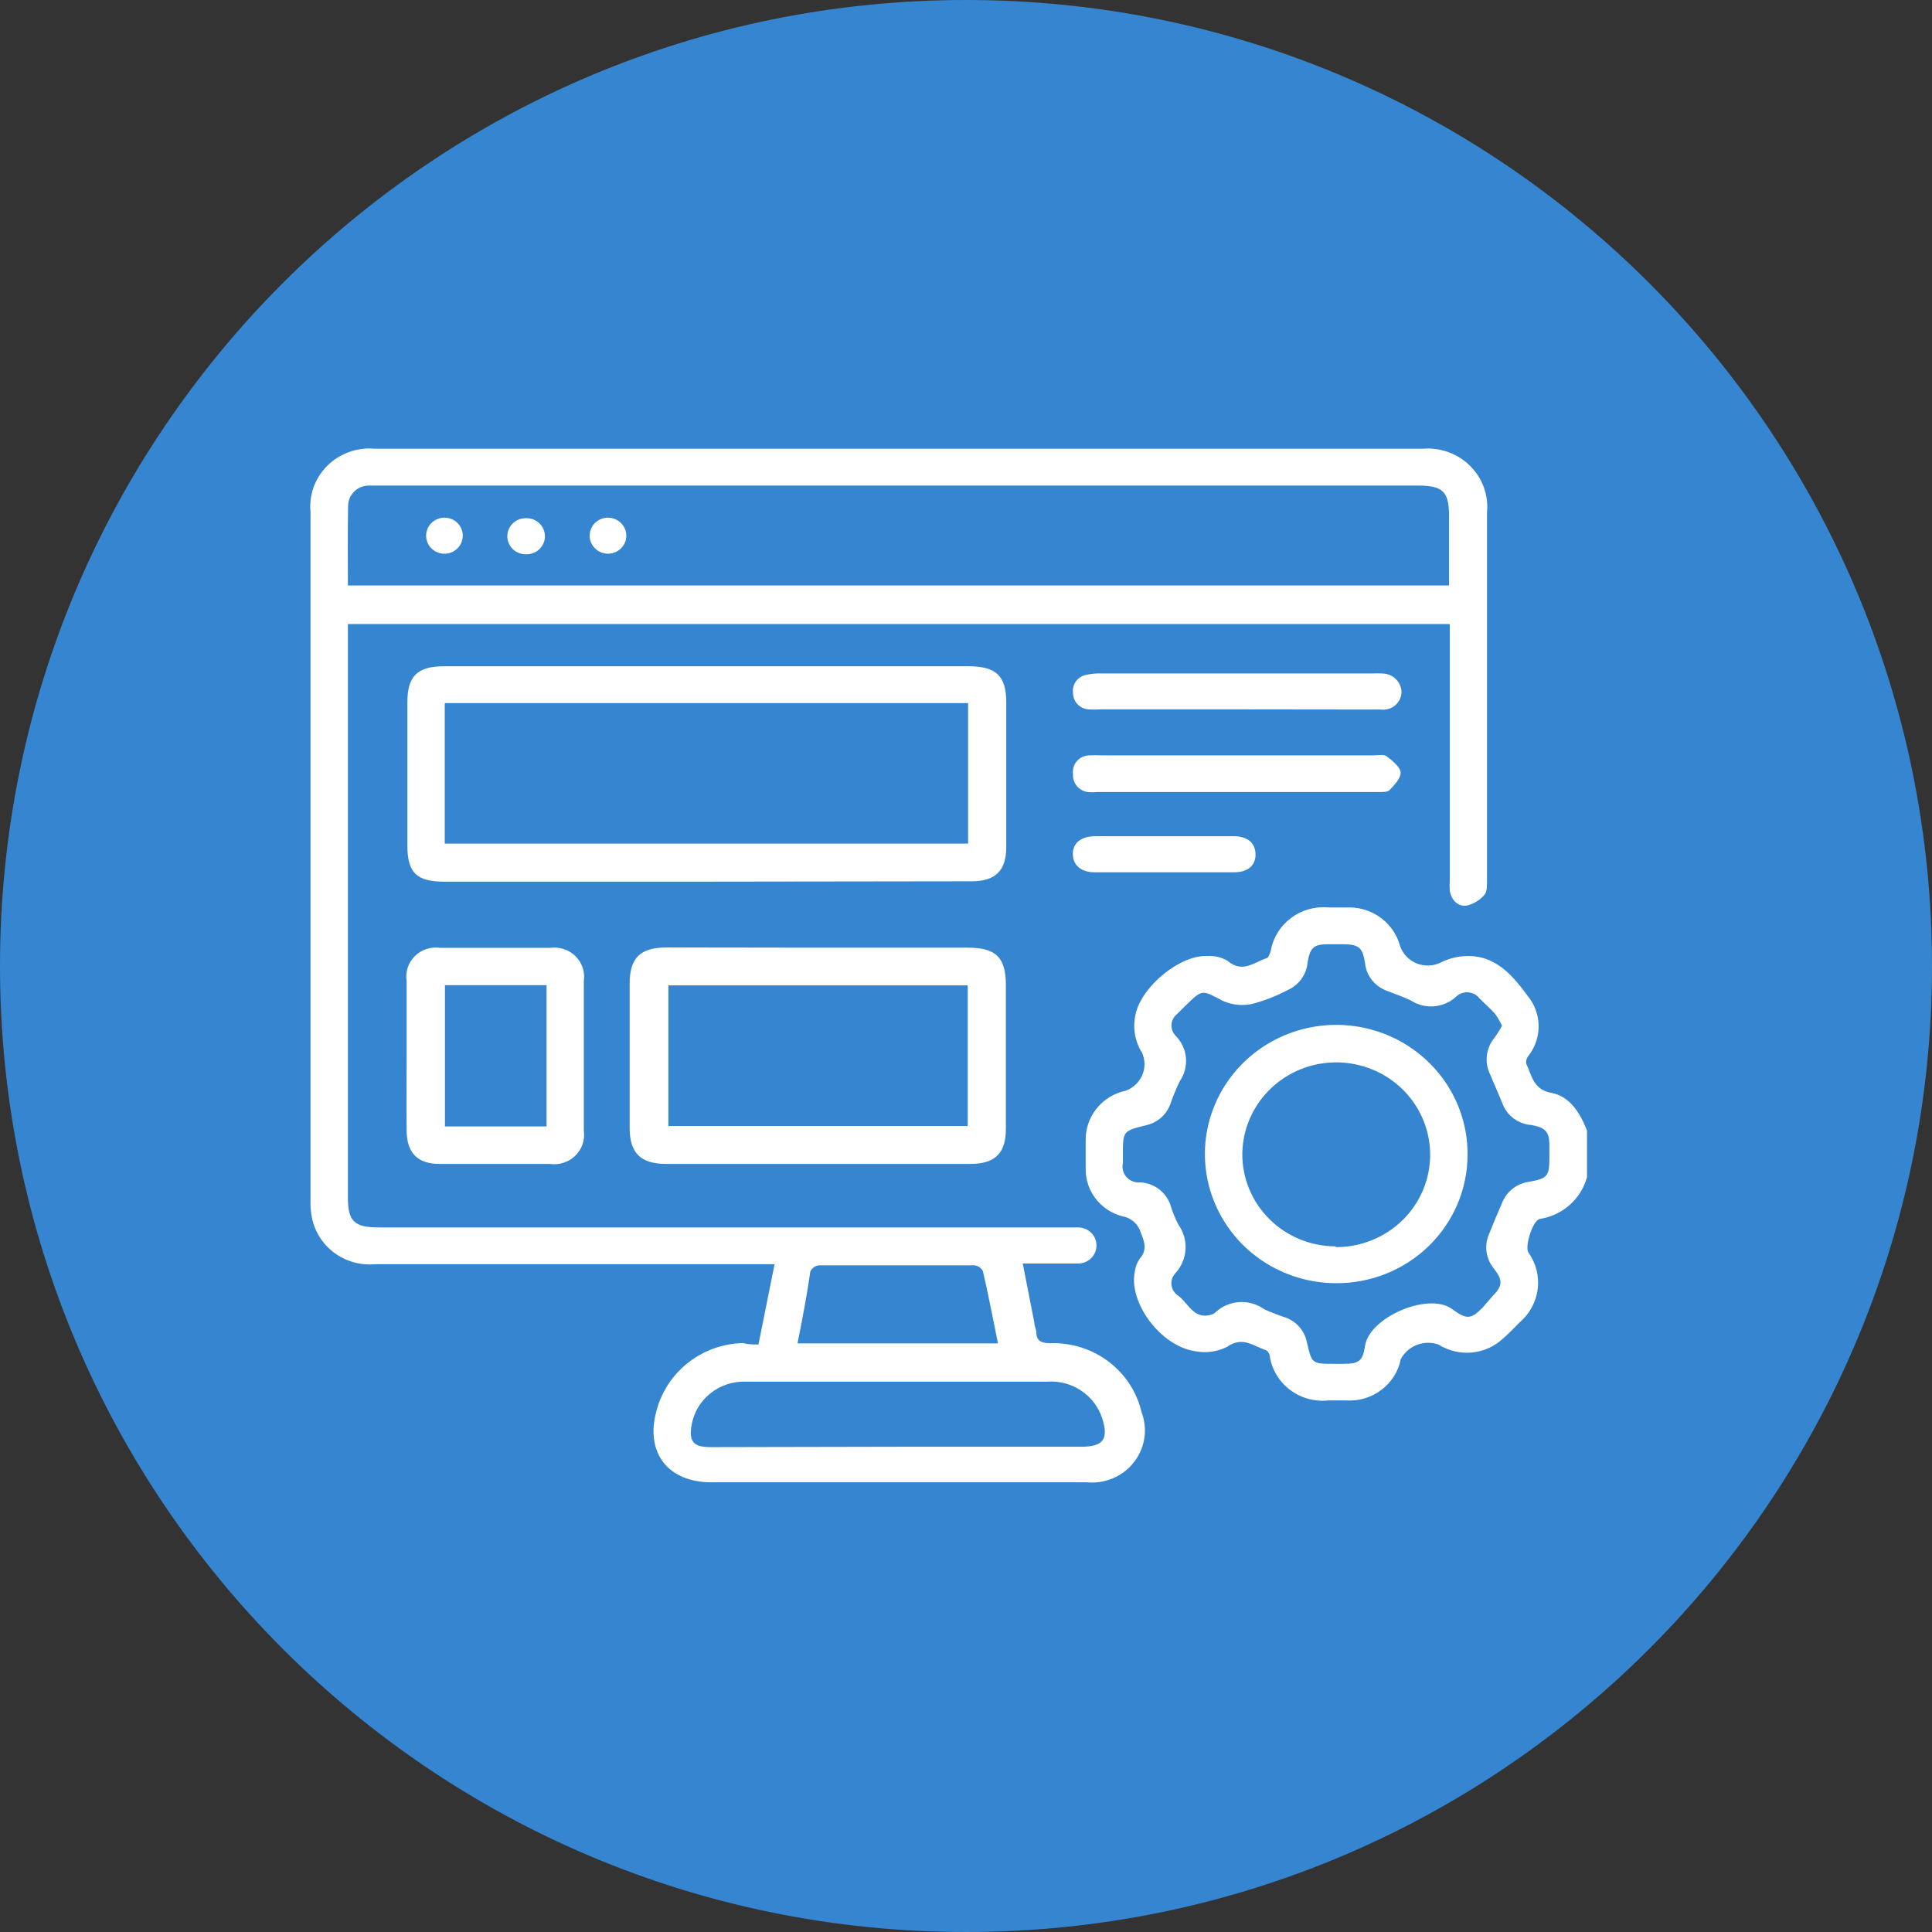<svg width="56" height="56" viewBox="0 0 56 56" fill="none" xmlns="http://www.w3.org/2000/svg">
<rect x="0" y="0" width="56" height="56" fill="#333333" stroke="none"/>
<g clip-path="url(#clip0_48_569)">
<path d="M28 56C43.464 56 56 43.464 56 28C56 12.536 43.464 0 28 0C12.536 0 0 12.536 0 28C0 43.464 12.536 56 28 56Z" fill="#3585D0"/>
<path d="M46 34.12C45.916 34.43 45.742 34.71 45.499 34.925C45.257 35.14 44.956 35.282 44.633 35.332C44.431 35.364 44.192 36.122 44.299 36.3C44.52 36.608 44.618 36.986 44.572 37.361C44.525 37.736 44.339 38.081 44.049 38.328C43.889 38.49 43.735 38.652 43.559 38.804C43.312 39.033 42.994 39.174 42.656 39.204C42.318 39.234 41.979 39.152 41.693 38.971C41.49 38.901 41.268 38.905 41.068 38.983C40.868 39.06 40.703 39.207 40.603 39.395C40.532 39.751 40.33 40.07 40.036 40.29C39.742 40.511 39.377 40.618 39.008 40.592H38.503C38.109 40.635 37.713 40.526 37.397 40.29C37.081 40.054 36.87 39.707 36.807 39.322C36.807 39.254 36.743 39.149 36.69 39.133C36.329 39.018 36.02 38.72 35.568 39.039C35.281 39.183 34.953 39.227 34.638 39.165C33.633 39.013 32.703 37.748 32.894 36.849C32.911 36.719 32.958 36.596 33.032 36.488C33.261 36.232 33.176 36.002 33.064 35.719C33.028 35.601 32.959 35.495 32.865 35.413C32.771 35.331 32.656 35.276 32.532 35.254C32.229 35.176 31.96 35.001 31.768 34.757C31.576 34.513 31.47 34.214 31.469 33.905C31.469 33.623 31.469 33.335 31.469 33.053C31.463 32.718 31.575 32.392 31.786 32.13C31.998 31.867 32.295 31.685 32.628 31.615C32.734 31.577 32.831 31.517 32.913 31.441C32.995 31.364 33.061 31.272 33.106 31.17C33.151 31.067 33.174 30.957 33.174 30.846C33.174 30.735 33.151 30.625 33.107 30.522C32.894 30.187 32.825 29.783 32.915 29.398C33.091 28.588 34.212 27.668 35.005 27.71C35.208 27.699 35.41 27.748 35.584 27.851C36.004 28.212 36.339 27.903 36.701 27.777C36.765 27.777 36.807 27.642 36.834 27.558C36.901 27.179 37.112 26.839 37.424 26.607C37.735 26.374 38.124 26.266 38.514 26.303H39.163C39.49 26.315 39.805 26.43 40.06 26.632C40.316 26.833 40.499 27.11 40.582 27.422C40.62 27.533 40.682 27.634 40.763 27.72C40.843 27.806 40.942 27.874 41.051 27.92C41.16 27.966 41.279 27.988 41.397 27.986C41.516 27.985 41.633 27.958 41.741 27.908C41.953 27.8 42.184 27.734 42.422 27.715C43.373 27.647 43.879 28.321 44.346 28.954C44.52 29.201 44.608 29.497 44.597 29.797C44.587 30.098 44.478 30.387 44.288 30.622C44.266 30.652 44.25 30.687 44.242 30.724C44.233 30.761 44.233 30.799 44.24 30.836C44.405 31.171 44.431 31.578 44.968 31.678C45.505 31.777 45.803 32.263 46 32.771V34.12ZM43.533 29.728C43.478 29.609 43.413 29.495 43.336 29.388C43.193 29.226 43.028 29.085 42.879 28.933C42.84 28.883 42.79 28.843 42.733 28.813C42.677 28.784 42.615 28.767 42.551 28.763C42.487 28.759 42.423 28.768 42.363 28.79C42.303 28.812 42.249 28.847 42.204 28.891C42.03 29.051 41.806 29.148 41.569 29.168C41.332 29.188 41.095 29.129 40.896 29.001C40.672 28.891 40.433 28.813 40.199 28.719C40.029 28.657 39.88 28.55 39.768 28.41C39.656 28.27 39.586 28.101 39.567 27.924C39.498 27.459 39.391 27.37 38.907 27.37C38.776 27.37 38.643 27.37 38.508 27.37C38.072 27.37 37.977 27.464 37.902 27.893C37.888 28.065 37.826 28.231 37.724 28.373C37.622 28.514 37.484 28.627 37.323 28.698C36.996 28.871 36.65 29.006 36.291 29.1C36.003 29.162 35.703 29.129 35.435 29.006C34.84 28.692 34.856 28.666 34.372 29.142L34.117 29.393C34.07 29.431 34.031 29.477 34.003 29.53C33.976 29.584 33.96 29.642 33.956 29.701C33.953 29.761 33.962 29.82 33.983 29.876C34.004 29.932 34.037 29.983 34.08 30.026C34.249 30.198 34.353 30.422 34.375 30.662C34.396 30.9 34.333 31.139 34.197 31.338C34.093 31.552 34.002 31.772 33.925 31.997C33.871 32.149 33.779 32.285 33.658 32.393C33.536 32.501 33.388 32.577 33.229 32.614C32.548 32.781 32.548 32.781 32.548 33.471C32.548 33.555 32.548 33.633 32.548 33.717C32.532 33.787 32.533 33.86 32.551 33.93C32.569 33.999 32.603 34.064 32.652 34.118C32.7 34.172 32.761 34.214 32.828 34.241C32.897 34.267 32.97 34.278 33.043 34.271C33.249 34.28 33.447 34.354 33.609 34.48C33.77 34.607 33.886 34.781 33.941 34.977C33.997 35.157 34.07 35.333 34.159 35.5C34.308 35.711 34.38 35.966 34.363 36.222C34.345 36.478 34.24 36.721 34.064 36.911C34.021 36.959 33.989 37.014 33.971 37.075C33.953 37.135 33.948 37.199 33.958 37.261C33.967 37.324 33.991 37.384 34.027 37.436C34.062 37.488 34.11 37.532 34.165 37.565C34.462 37.8 34.627 38.292 35.164 38.088L35.223 38.046C35.411 37.867 35.657 37.76 35.918 37.742C36.178 37.725 36.437 37.799 36.648 37.952C36.856 38.044 37.069 38.127 37.286 38.197C37.438 38.257 37.572 38.354 37.676 38.478C37.78 38.602 37.851 38.75 37.881 38.909C38.025 39.531 38.025 39.531 38.684 39.531H38.939C39.402 39.531 39.498 39.447 39.567 39.008C39.689 38.192 41.353 37.466 42.055 37.92L42.113 37.962C42.517 38.25 42.645 38.239 42.975 37.9L43.251 37.581C43.554 37.277 43.57 37.12 43.31 36.781C43.194 36.644 43.118 36.478 43.091 36.303C43.064 36.127 43.086 35.947 43.156 35.782C43.283 35.463 43.416 35.144 43.554 34.831C43.62 34.678 43.725 34.544 43.86 34.443C43.994 34.342 44.152 34.278 44.32 34.255C44.852 34.161 44.91 34.093 44.91 33.56V33.205C44.91 32.791 44.788 32.682 44.378 32.608C44.191 32.593 44.013 32.525 43.865 32.412C43.716 32.298 43.605 32.145 43.544 31.971L43.198 31.155C43.111 30.984 43.076 30.792 43.097 30.602C43.117 30.412 43.193 30.232 43.315 30.083C43.396 29.974 43.469 29.858 43.533 29.738V29.728Z" fill="white"/>
<path d="M21.984 38.971L22.451 36.644H10.866C10.447 36.681 10.029 36.563 9.693 36.316C9.356 36.068 9.125 35.706 9.042 35.3C9.009 35.139 8.995 34.974 9 34.809V14.842C8.976 14.596 9.008 14.347 9.093 14.114C9.178 13.882 9.314 13.67 9.492 13.495C9.67 13.32 9.884 13.185 10.121 13.101C10.357 13.016 10.61 12.984 10.861 13.007H41.241C41.492 12.986 41.745 13.02 41.982 13.105C42.218 13.191 42.433 13.326 42.61 13.502C42.788 13.678 42.924 13.89 43.009 14.124C43.094 14.357 43.126 14.606 43.102 14.853V25.508C43.102 25.649 43.102 25.837 43.044 25.916C42.91 26.083 42.723 26.201 42.512 26.25C42.251 26.282 42.071 26.088 42.023 25.822C42.015 25.703 42.015 25.584 42.023 25.466V18.089H10.084V34.705C10.084 35.4 10.265 35.578 10.988 35.578H30.82C30.964 35.578 31.107 35.578 31.251 35.578C31.392 35.578 31.527 35.633 31.627 35.731C31.727 35.829 31.782 35.962 31.782 36.1C31.782 36.239 31.727 36.372 31.627 36.47C31.527 36.568 31.392 36.623 31.251 36.623C30.82 36.623 30.384 36.623 29.948 36.623C29.869 36.623 29.789 36.623 29.645 36.623C29.762 37.209 29.869 37.768 29.98 38.333C29.98 38.427 30.028 38.516 30.039 38.61C30.039 38.861 30.172 38.929 30.432 38.934C31.043 38.911 31.643 39.098 32.129 39.464C32.614 39.829 32.955 40.35 33.09 40.937C33.181 41.177 33.208 41.436 33.169 41.69C33.129 41.944 33.025 42.183 32.865 42.386C32.706 42.589 32.496 42.749 32.257 42.85C32.017 42.951 31.755 42.991 31.495 42.965H20.617C19.368 42.965 18.703 42.118 19.022 40.916C19.162 40.359 19.484 39.863 19.938 39.504C20.392 39.145 20.954 38.943 21.537 38.929C21.659 38.966 21.803 38.971 21.984 38.971ZM10.069 16.97H42.002V14.994C42.002 14.241 41.837 14.074 41.071 14.074H10.717C10.635 14.071 10.554 14.084 10.477 14.113C10.401 14.142 10.331 14.186 10.273 14.242C10.214 14.299 10.168 14.366 10.136 14.44C10.105 14.515 10.089 14.594 10.09 14.675C10.074 15.433 10.084 16.191 10.084 16.97H10.069ZM26.019 41.935H31.336C31.985 41.935 32.144 41.71 31.942 41.093C31.833 40.769 31.616 40.49 31.327 40.301C31.038 40.111 30.693 40.022 30.347 40.048H23.712C23.015 40.048 22.313 40.048 21.617 40.048C21.246 40.035 20.883 40.154 20.595 40.384C20.306 40.614 20.112 40.938 20.048 41.297C19.963 41.789 20.096 41.946 20.607 41.946L26.019 41.935ZM23.079 38.939H28.927C28.779 38.213 28.646 37.517 28.491 36.848C28.468 36.801 28.433 36.761 28.389 36.73C28.345 36.7 28.294 36.681 28.241 36.676C26.737 36.676 25.238 36.676 23.733 36.676C23.68 36.683 23.631 36.703 23.588 36.734C23.545 36.766 23.511 36.806 23.488 36.853C23.392 37.528 23.26 38.223 23.116 38.939H23.079Z" fill="white"/>
<path d="M20.458 25.555H12.871C12.063 25.555 11.808 25.283 11.808 24.509C11.808 23.124 11.808 21.744 11.808 20.358C11.808 19.595 12.1 19.312 12.871 19.312H28.077C28.875 19.312 29.167 19.595 29.167 20.358V24.541C29.167 25.236 28.859 25.545 28.157 25.545L20.458 25.555ZM28.061 20.379H12.892V24.452H28.061V20.379Z" fill="white"/>
<path d="M23.722 27.469H28.055C28.874 27.469 29.156 27.756 29.156 28.561V32.718C29.156 33.424 28.848 33.737 28.124 33.737C25.189 33.737 22.253 33.737 19.314 33.737C18.575 33.737 18.251 33.429 18.251 32.692V28.509C18.251 27.772 18.554 27.463 19.314 27.463L23.722 27.469ZM19.373 32.639H28.05V28.561H19.373V32.639Z" fill="white"/>
<path d="M11.786 30.601C11.786 29.879 11.786 29.158 11.786 28.436C11.765 28.306 11.776 28.172 11.817 28.047C11.859 27.921 11.93 27.807 12.024 27.713C12.119 27.619 12.235 27.549 12.363 27.507C12.49 27.466 12.626 27.455 12.759 27.474C13.822 27.474 14.885 27.474 15.949 27.474C16.082 27.456 16.218 27.468 16.345 27.51C16.473 27.552 16.588 27.623 16.683 27.717C16.777 27.811 16.848 27.925 16.89 28.051C16.931 28.177 16.942 28.311 16.922 28.441C16.922 29.884 16.922 31.327 16.922 32.77C16.941 32.901 16.929 33.035 16.887 33.161C16.845 33.287 16.774 33.401 16.679 33.495C16.584 33.589 16.468 33.66 16.34 33.702C16.213 33.744 16.077 33.756 15.943 33.738C14.88 33.738 13.817 33.738 12.753 33.738C12.099 33.738 11.791 33.419 11.786 32.765C11.78 32.112 11.786 31.306 11.786 30.601ZM15.842 28.556H12.897V32.65H15.842V28.556Z" fill="white"/>
<path d="M35.845 20.562H31.91C31.79 20.57 31.669 20.57 31.549 20.562C31.427 20.553 31.313 20.499 31.23 20.41C31.148 20.322 31.102 20.206 31.102 20.086C31.086 19.969 31.115 19.85 31.184 19.753C31.253 19.656 31.357 19.589 31.474 19.563C31.626 19.529 31.781 19.514 31.937 19.521H39.769C39.866 19.516 39.964 19.516 40.061 19.521C40.205 19.521 40.344 19.575 40.449 19.673C40.553 19.77 40.616 19.903 40.624 20.044C40.625 20.119 40.609 20.192 40.579 20.26C40.548 20.328 40.503 20.389 40.447 20.438C40.391 20.488 40.324 20.525 40.252 20.547C40.18 20.569 40.104 20.576 40.029 20.567L35.845 20.562Z" fill="white"/>
<path d="M35.866 21.895H39.8C39.933 21.895 40.103 21.854 40.194 21.922C40.284 21.99 40.582 22.215 40.598 22.382C40.614 22.549 40.417 22.753 40.274 22.905C40.21 22.967 40.045 22.957 39.928 22.957H31.804C31.708 22.967 31.612 22.967 31.517 22.957C31.394 22.936 31.283 22.871 31.206 22.775C31.129 22.678 31.092 22.556 31.102 22.434C31.093 22.369 31.098 22.303 31.116 22.24C31.134 22.177 31.166 22.118 31.208 22.068C31.251 22.017 31.303 21.976 31.363 21.946C31.422 21.916 31.487 21.899 31.554 21.895C31.685 21.888 31.816 21.888 31.947 21.895H35.866Z" fill="white"/>
<path d="M33.776 24.238H35.76C36.158 24.238 36.387 24.431 36.392 24.761C36.398 25.09 36.164 25.284 35.77 25.284H31.73C31.336 25.284 31.102 25.079 31.097 24.761C31.091 24.442 31.325 24.238 31.756 24.238H33.776Z" fill="white"/>
<path d="M38.716 37.194C37.963 37.19 37.228 36.968 36.603 36.554C35.979 36.14 35.494 35.553 35.209 34.868C34.923 34.183 34.851 33.43 35.001 32.704C35.151 31.979 35.517 31.313 36.051 30.792C36.586 30.271 37.266 29.917 38.005 29.775C38.744 29.634 39.509 29.711 40.203 29.997C40.898 30.284 41.49 30.766 41.906 31.383C42.322 32.001 42.542 32.725 42.538 33.466C42.538 33.958 42.439 34.445 42.247 34.9C42.054 35.354 41.772 35.766 41.417 36.113C41.062 36.459 40.64 36.733 40.176 36.919C39.713 37.104 39.216 37.198 38.716 37.194ZM38.716 36.148C39.254 36.151 39.781 35.997 40.23 35.706C40.679 35.414 41.031 34.999 41.24 34.511C41.449 34.023 41.506 33.486 41.405 32.966C41.303 32.446 41.047 31.968 40.67 31.591C40.292 31.214 39.809 30.956 39.282 30.849C38.755 30.742 38.207 30.791 37.708 30.99C37.21 31.189 36.782 31.529 36.48 31.967C36.177 32.405 36.014 32.921 36.009 33.45C36.008 33.801 36.077 34.148 36.212 34.472C36.348 34.797 36.547 35.092 36.798 35.34C37.049 35.589 37.348 35.786 37.677 35.921C38.006 36.056 38.359 36.126 38.716 36.127V36.148Z" fill="white"/>
<path d="M13.413 15.553C13.408 15.655 13.373 15.754 13.311 15.836C13.25 15.919 13.165 15.982 13.067 16.017C12.97 16.053 12.864 16.06 12.762 16.037C12.661 16.014 12.569 15.962 12.497 15.888C12.425 15.814 12.377 15.721 12.359 15.62C12.341 15.519 12.352 15.416 12.393 15.322C12.434 15.228 12.502 15.147 12.589 15.091C12.676 15.035 12.778 15.005 12.882 15.004C12.954 15.004 13.025 15.019 13.091 15.046C13.158 15.074 13.218 15.115 13.267 15.167C13.317 15.218 13.356 15.279 13.381 15.345C13.406 15.412 13.417 15.482 13.413 15.553Z" fill="white"/>
<path d="M15.795 15.543C15.795 15.614 15.78 15.684 15.752 15.749C15.724 15.815 15.682 15.873 15.63 15.922C15.578 15.971 15.516 16.009 15.448 16.034C15.381 16.058 15.309 16.069 15.237 16.066C15.096 16.066 14.96 16.011 14.861 15.913C14.761 15.815 14.705 15.682 14.705 15.543C14.705 15.404 14.761 15.271 14.861 15.173C14.96 15.075 15.096 15.02 15.237 15.02C15.309 15.017 15.381 15.027 15.448 15.052C15.516 15.077 15.578 15.115 15.63 15.164C15.682 15.213 15.724 15.271 15.752 15.337C15.78 15.402 15.795 15.472 15.795 15.543Z" fill="white"/>
<path d="M17.623 15.004C17.727 15.005 17.829 15.035 17.915 15.091C18.002 15.147 18.07 15.227 18.111 15.321C18.152 15.414 18.164 15.518 18.146 15.618C18.128 15.719 18.08 15.812 18.009 15.886C17.938 15.96 17.846 16.012 17.745 16.036C17.644 16.059 17.539 16.053 17.441 16.019C17.344 15.984 17.259 15.922 17.197 15.84C17.134 15.758 17.098 15.66 17.092 15.559C17.087 15.487 17.098 15.416 17.123 15.349C17.148 15.282 17.186 15.22 17.236 15.168C17.286 15.117 17.346 15.075 17.412 15.047C17.479 15.019 17.551 15.004 17.623 15.004Z" fill="white"/>
</g>
<defs>
<clipPath id="clip0_48_569">
<rect width="56" height="56" fill="white"/>
</clipPath>
</defs>
</svg>
